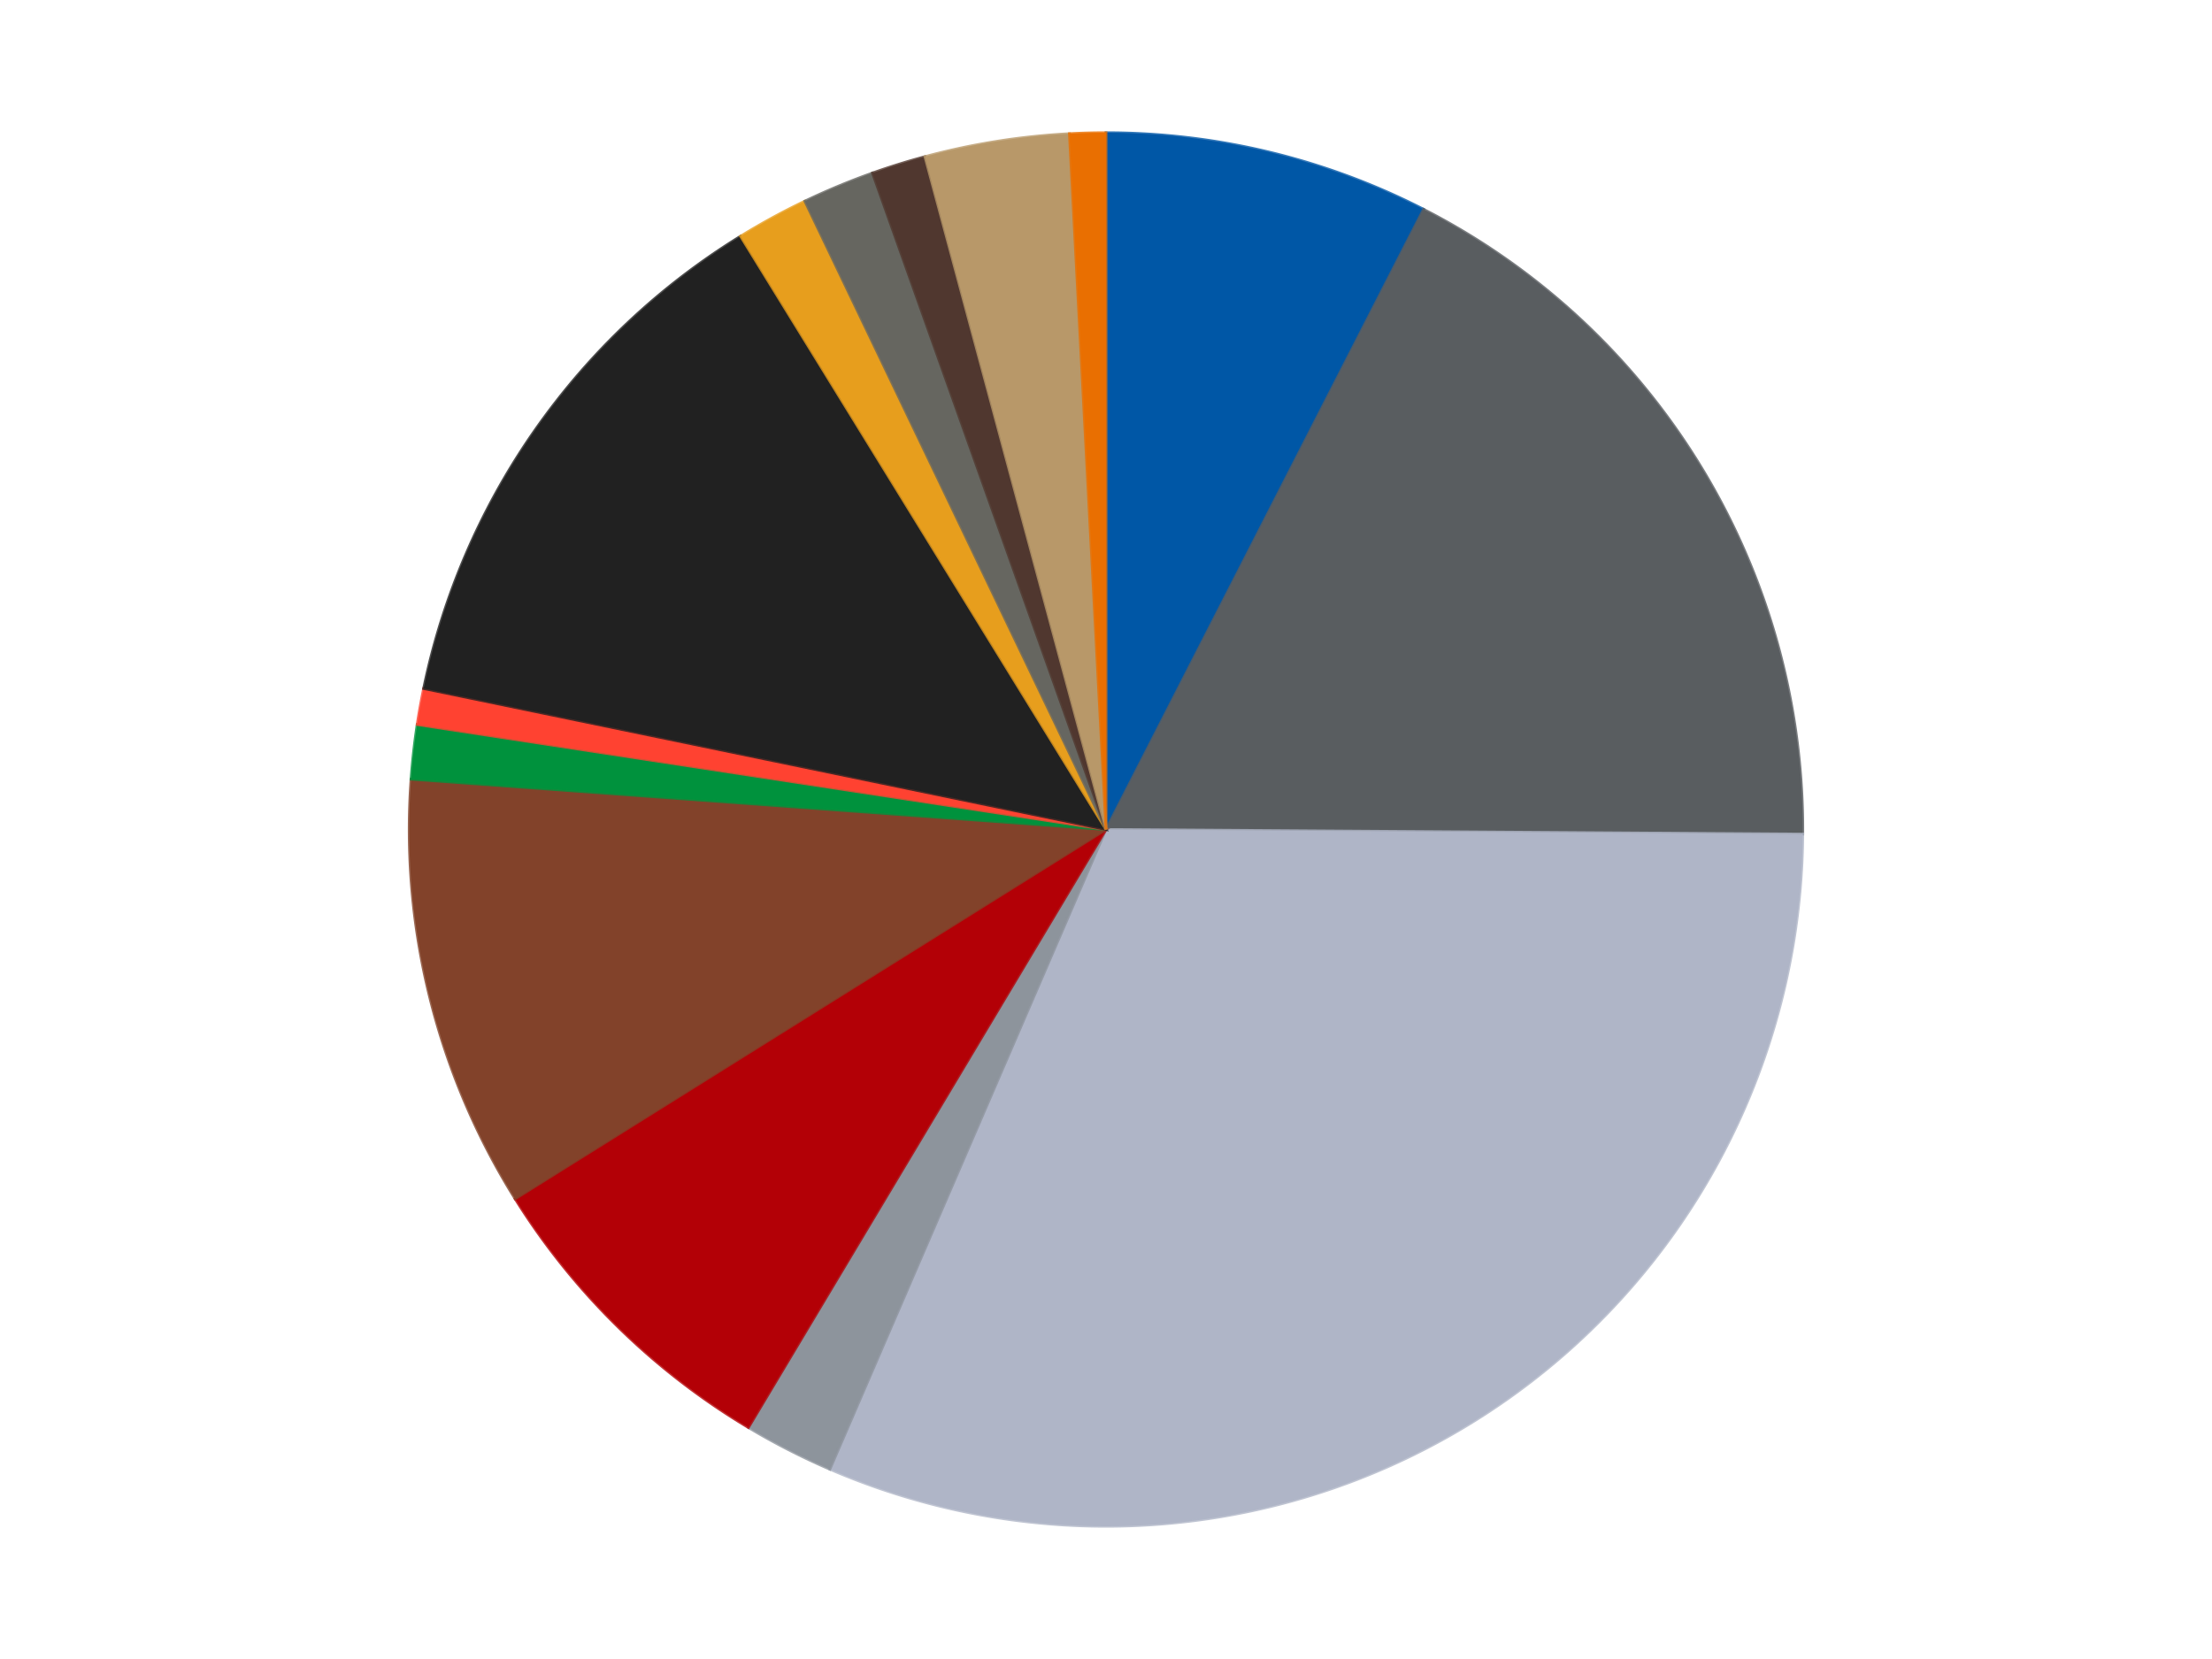 <?xml version='1.0' encoding='utf-8'?>
<svg xmlns="http://www.w3.org/2000/svg" xmlns:xlink="http://www.w3.org/1999/xlink" id="chart-f193cfaf-08d8-4688-9dcc-fd15eff85c65" class="pygal-chart" viewBox="0 0 800 600"><!--Generated with pygal 3.0.4 (lxml) ©Kozea 2012-2016 on 2024-07-06--><!--http://pygal.org--><!--http://github.com/Kozea/pygal--><defs><style type="text/css">#chart-f193cfaf-08d8-4688-9dcc-fd15eff85c65{-webkit-user-select:none;-webkit-font-smoothing:antialiased;font-family:Consolas,"Liberation Mono",Menlo,Courier,monospace}#chart-f193cfaf-08d8-4688-9dcc-fd15eff85c65 .title{font-family:Consolas,"Liberation Mono",Menlo,Courier,monospace;font-size:16px}#chart-f193cfaf-08d8-4688-9dcc-fd15eff85c65 .legends .legend text{font-family:Consolas,"Liberation Mono",Menlo,Courier,monospace;font-size:14px}#chart-f193cfaf-08d8-4688-9dcc-fd15eff85c65 .axis text{font-family:Consolas,"Liberation Mono",Menlo,Courier,monospace;font-size:10px}#chart-f193cfaf-08d8-4688-9dcc-fd15eff85c65 .axis text.major{font-family:Consolas,"Liberation Mono",Menlo,Courier,monospace;font-size:10px}#chart-f193cfaf-08d8-4688-9dcc-fd15eff85c65 .text-overlay text.value{font-family:Consolas,"Liberation Mono",Menlo,Courier,monospace;font-size:16px}#chart-f193cfaf-08d8-4688-9dcc-fd15eff85c65 .text-overlay text.label{font-family:Consolas,"Liberation Mono",Menlo,Courier,monospace;font-size:10px}#chart-f193cfaf-08d8-4688-9dcc-fd15eff85c65 .tooltip{font-family:Consolas,"Liberation Mono",Menlo,Courier,monospace;font-size:14px}#chart-f193cfaf-08d8-4688-9dcc-fd15eff85c65 text.no_data{font-family:Consolas,"Liberation Mono",Menlo,Courier,monospace;font-size:64px}
#chart-f193cfaf-08d8-4688-9dcc-fd15eff85c65{background-color:transparent}#chart-f193cfaf-08d8-4688-9dcc-fd15eff85c65 path,#chart-f193cfaf-08d8-4688-9dcc-fd15eff85c65 line,#chart-f193cfaf-08d8-4688-9dcc-fd15eff85c65 rect,#chart-f193cfaf-08d8-4688-9dcc-fd15eff85c65 circle{-webkit-transition:150ms;-moz-transition:150ms;transition:150ms}#chart-f193cfaf-08d8-4688-9dcc-fd15eff85c65 .graph &gt; .background{fill:transparent}#chart-f193cfaf-08d8-4688-9dcc-fd15eff85c65 .plot &gt; .background{fill:transparent}#chart-f193cfaf-08d8-4688-9dcc-fd15eff85c65 .graph{fill:rgba(0,0,0,.87)}#chart-f193cfaf-08d8-4688-9dcc-fd15eff85c65 text.no_data{fill:rgba(0,0,0,1)}#chart-f193cfaf-08d8-4688-9dcc-fd15eff85c65 .title{fill:rgba(0,0,0,1)}#chart-f193cfaf-08d8-4688-9dcc-fd15eff85c65 .legends .legend text{fill:rgba(0,0,0,.87)}#chart-f193cfaf-08d8-4688-9dcc-fd15eff85c65 .legends .legend:hover text{fill:rgba(0,0,0,1)}#chart-f193cfaf-08d8-4688-9dcc-fd15eff85c65 .axis .line{stroke:rgba(0,0,0,1)}#chart-f193cfaf-08d8-4688-9dcc-fd15eff85c65 .axis .guide.line{stroke:rgba(0,0,0,.54)}#chart-f193cfaf-08d8-4688-9dcc-fd15eff85c65 .axis .major.line{stroke:rgba(0,0,0,.87)}#chart-f193cfaf-08d8-4688-9dcc-fd15eff85c65 .axis text.major{fill:rgba(0,0,0,1)}#chart-f193cfaf-08d8-4688-9dcc-fd15eff85c65 .axis.y .guides:hover .guide.line,#chart-f193cfaf-08d8-4688-9dcc-fd15eff85c65 .line-graph .axis.x .guides:hover .guide.line,#chart-f193cfaf-08d8-4688-9dcc-fd15eff85c65 .stackedline-graph .axis.x .guides:hover .guide.line,#chart-f193cfaf-08d8-4688-9dcc-fd15eff85c65 .xy-graph .axis.x .guides:hover .guide.line{stroke:rgba(0,0,0,1)}#chart-f193cfaf-08d8-4688-9dcc-fd15eff85c65 .axis .guides:hover text{fill:rgba(0,0,0,1)}#chart-f193cfaf-08d8-4688-9dcc-fd15eff85c65 .reactive{fill-opacity:1.0;stroke-opacity:.8;stroke-width:1}#chart-f193cfaf-08d8-4688-9dcc-fd15eff85c65 .ci{stroke:rgba(0,0,0,.87)}#chart-f193cfaf-08d8-4688-9dcc-fd15eff85c65 .reactive.active,#chart-f193cfaf-08d8-4688-9dcc-fd15eff85c65 .active .reactive{fill-opacity:0.6;stroke-opacity:.9;stroke-width:4}#chart-f193cfaf-08d8-4688-9dcc-fd15eff85c65 .ci .reactive.active{stroke-width:1.5}#chart-f193cfaf-08d8-4688-9dcc-fd15eff85c65 .series text{fill:rgba(0,0,0,1)}#chart-f193cfaf-08d8-4688-9dcc-fd15eff85c65 .tooltip rect{fill:transparent;stroke:rgba(0,0,0,1);-webkit-transition:opacity 150ms;-moz-transition:opacity 150ms;transition:opacity 150ms}#chart-f193cfaf-08d8-4688-9dcc-fd15eff85c65 .tooltip .label{fill:rgba(0,0,0,.87)}#chart-f193cfaf-08d8-4688-9dcc-fd15eff85c65 .tooltip .label{fill:rgba(0,0,0,.87)}#chart-f193cfaf-08d8-4688-9dcc-fd15eff85c65 .tooltip .legend{font-size:.8em;fill:rgba(0,0,0,.54)}#chart-f193cfaf-08d8-4688-9dcc-fd15eff85c65 .tooltip .x_label{font-size:.6em;fill:rgba(0,0,0,1)}#chart-f193cfaf-08d8-4688-9dcc-fd15eff85c65 .tooltip .xlink{font-size:.5em;text-decoration:underline}#chart-f193cfaf-08d8-4688-9dcc-fd15eff85c65 .tooltip .value{font-size:1.5em}#chart-f193cfaf-08d8-4688-9dcc-fd15eff85c65 .bound{font-size:.5em}#chart-f193cfaf-08d8-4688-9dcc-fd15eff85c65 .max-value{font-size:.75em;fill:rgba(0,0,0,.54)}#chart-f193cfaf-08d8-4688-9dcc-fd15eff85c65 .map-element{fill:transparent;stroke:rgba(0,0,0,.54) !important}#chart-f193cfaf-08d8-4688-9dcc-fd15eff85c65 .map-element .reactive{fill-opacity:inherit;stroke-opacity:inherit}#chart-f193cfaf-08d8-4688-9dcc-fd15eff85c65 .color-0,#chart-f193cfaf-08d8-4688-9dcc-fd15eff85c65 .color-0 a:visited{stroke:#F44336;fill:#F44336}#chart-f193cfaf-08d8-4688-9dcc-fd15eff85c65 .color-1,#chart-f193cfaf-08d8-4688-9dcc-fd15eff85c65 .color-1 a:visited{stroke:#3F51B5;fill:#3F51B5}#chart-f193cfaf-08d8-4688-9dcc-fd15eff85c65 .color-2,#chart-f193cfaf-08d8-4688-9dcc-fd15eff85c65 .color-2 a:visited{stroke:#009688;fill:#009688}#chart-f193cfaf-08d8-4688-9dcc-fd15eff85c65 .color-3,#chart-f193cfaf-08d8-4688-9dcc-fd15eff85c65 .color-3 a:visited{stroke:#FFC107;fill:#FFC107}#chart-f193cfaf-08d8-4688-9dcc-fd15eff85c65 .color-4,#chart-f193cfaf-08d8-4688-9dcc-fd15eff85c65 .color-4 a:visited{stroke:#FF5722;fill:#FF5722}#chart-f193cfaf-08d8-4688-9dcc-fd15eff85c65 .color-5,#chart-f193cfaf-08d8-4688-9dcc-fd15eff85c65 .color-5 a:visited{stroke:#9C27B0;fill:#9C27B0}#chart-f193cfaf-08d8-4688-9dcc-fd15eff85c65 .color-6,#chart-f193cfaf-08d8-4688-9dcc-fd15eff85c65 .color-6 a:visited{stroke:#03A9F4;fill:#03A9F4}#chart-f193cfaf-08d8-4688-9dcc-fd15eff85c65 .color-7,#chart-f193cfaf-08d8-4688-9dcc-fd15eff85c65 .color-7 a:visited{stroke:#8BC34A;fill:#8BC34A}#chart-f193cfaf-08d8-4688-9dcc-fd15eff85c65 .color-8,#chart-f193cfaf-08d8-4688-9dcc-fd15eff85c65 .color-8 a:visited{stroke:#FF9800;fill:#FF9800}#chart-f193cfaf-08d8-4688-9dcc-fd15eff85c65 .color-9,#chart-f193cfaf-08d8-4688-9dcc-fd15eff85c65 .color-9 a:visited{stroke:#E91E63;fill:#E91E63}#chart-f193cfaf-08d8-4688-9dcc-fd15eff85c65 .color-10,#chart-f193cfaf-08d8-4688-9dcc-fd15eff85c65 .color-10 a:visited{stroke:#2196F3;fill:#2196F3}#chart-f193cfaf-08d8-4688-9dcc-fd15eff85c65 .color-11,#chart-f193cfaf-08d8-4688-9dcc-fd15eff85c65 .color-11 a:visited{stroke:#4CAF50;fill:#4CAF50}#chart-f193cfaf-08d8-4688-9dcc-fd15eff85c65 .color-12,#chart-f193cfaf-08d8-4688-9dcc-fd15eff85c65 .color-12 a:visited{stroke:#FFEB3B;fill:#FFEB3B}#chart-f193cfaf-08d8-4688-9dcc-fd15eff85c65 .color-13,#chart-f193cfaf-08d8-4688-9dcc-fd15eff85c65 .color-13 a:visited{stroke:#673AB7;fill:#673AB7}#chart-f193cfaf-08d8-4688-9dcc-fd15eff85c65 .text-overlay .color-0 text{fill:black}#chart-f193cfaf-08d8-4688-9dcc-fd15eff85c65 .text-overlay .color-1 text{fill:black}#chart-f193cfaf-08d8-4688-9dcc-fd15eff85c65 .text-overlay .color-2 text{fill:black}#chart-f193cfaf-08d8-4688-9dcc-fd15eff85c65 .text-overlay .color-3 text{fill:black}#chart-f193cfaf-08d8-4688-9dcc-fd15eff85c65 .text-overlay .color-4 text{fill:black}#chart-f193cfaf-08d8-4688-9dcc-fd15eff85c65 .text-overlay .color-5 text{fill:black}#chart-f193cfaf-08d8-4688-9dcc-fd15eff85c65 .text-overlay .color-6 text{fill:black}#chart-f193cfaf-08d8-4688-9dcc-fd15eff85c65 .text-overlay .color-7 text{fill:black}#chart-f193cfaf-08d8-4688-9dcc-fd15eff85c65 .text-overlay .color-8 text{fill:black}#chart-f193cfaf-08d8-4688-9dcc-fd15eff85c65 .text-overlay .color-9 text{fill:black}#chart-f193cfaf-08d8-4688-9dcc-fd15eff85c65 .text-overlay .color-10 text{fill:black}#chart-f193cfaf-08d8-4688-9dcc-fd15eff85c65 .text-overlay .color-11 text{fill:black}#chart-f193cfaf-08d8-4688-9dcc-fd15eff85c65 .text-overlay .color-12 text{fill:black}#chart-f193cfaf-08d8-4688-9dcc-fd15eff85c65 .text-overlay .color-13 text{fill:black}
#chart-f193cfaf-08d8-4688-9dcc-fd15eff85c65 text.no_data{text-anchor:middle}#chart-f193cfaf-08d8-4688-9dcc-fd15eff85c65 .guide.line{fill:none}#chart-f193cfaf-08d8-4688-9dcc-fd15eff85c65 .centered{text-anchor:middle}#chart-f193cfaf-08d8-4688-9dcc-fd15eff85c65 .title{text-anchor:middle}#chart-f193cfaf-08d8-4688-9dcc-fd15eff85c65 .legends .legend text{fill-opacity:1}#chart-f193cfaf-08d8-4688-9dcc-fd15eff85c65 .axis.x text{text-anchor:middle}#chart-f193cfaf-08d8-4688-9dcc-fd15eff85c65 .axis.x:not(.web) text[transform]{text-anchor:start}#chart-f193cfaf-08d8-4688-9dcc-fd15eff85c65 .axis.x:not(.web) text[transform].backwards{text-anchor:end}#chart-f193cfaf-08d8-4688-9dcc-fd15eff85c65 .axis.y text{text-anchor:end}#chart-f193cfaf-08d8-4688-9dcc-fd15eff85c65 .axis.y text[transform].backwards{text-anchor:start}#chart-f193cfaf-08d8-4688-9dcc-fd15eff85c65 .axis.y2 text{text-anchor:start}#chart-f193cfaf-08d8-4688-9dcc-fd15eff85c65 .axis.y2 text[transform].backwards{text-anchor:end}#chart-f193cfaf-08d8-4688-9dcc-fd15eff85c65 .axis .guide.line{stroke-dasharray:4,4;stroke:black}#chart-f193cfaf-08d8-4688-9dcc-fd15eff85c65 .axis .major.guide.line{stroke-dasharray:6,6;stroke:black}#chart-f193cfaf-08d8-4688-9dcc-fd15eff85c65 .horizontal .axis.y .guide.line,#chart-f193cfaf-08d8-4688-9dcc-fd15eff85c65 .horizontal .axis.y2 .guide.line,#chart-f193cfaf-08d8-4688-9dcc-fd15eff85c65 .vertical .axis.x .guide.line{opacity:0}#chart-f193cfaf-08d8-4688-9dcc-fd15eff85c65 .horizontal .axis.always_show .guide.line,#chart-f193cfaf-08d8-4688-9dcc-fd15eff85c65 .vertical .axis.always_show .guide.line{opacity:1 !important}#chart-f193cfaf-08d8-4688-9dcc-fd15eff85c65 .axis.y .guides:hover .guide.line,#chart-f193cfaf-08d8-4688-9dcc-fd15eff85c65 .axis.y2 .guides:hover .guide.line,#chart-f193cfaf-08d8-4688-9dcc-fd15eff85c65 .axis.x .guides:hover .guide.line{opacity:1}#chart-f193cfaf-08d8-4688-9dcc-fd15eff85c65 .axis .guides:hover text{opacity:1}#chart-f193cfaf-08d8-4688-9dcc-fd15eff85c65 .nofill{fill:none}#chart-f193cfaf-08d8-4688-9dcc-fd15eff85c65 .subtle-fill{fill-opacity:.2}#chart-f193cfaf-08d8-4688-9dcc-fd15eff85c65 .dot{stroke-width:1px;fill-opacity:1;stroke-opacity:1}#chart-f193cfaf-08d8-4688-9dcc-fd15eff85c65 .dot.active{stroke-width:5px}#chart-f193cfaf-08d8-4688-9dcc-fd15eff85c65 .dot.negative{fill:transparent}#chart-f193cfaf-08d8-4688-9dcc-fd15eff85c65 text,#chart-f193cfaf-08d8-4688-9dcc-fd15eff85c65 tspan{stroke:none !important}#chart-f193cfaf-08d8-4688-9dcc-fd15eff85c65 .series text.active{opacity:1}#chart-f193cfaf-08d8-4688-9dcc-fd15eff85c65 .tooltip rect{fill-opacity:.95;stroke-width:.5}#chart-f193cfaf-08d8-4688-9dcc-fd15eff85c65 .tooltip text{fill-opacity:1}#chart-f193cfaf-08d8-4688-9dcc-fd15eff85c65 .showable{visibility:hidden}#chart-f193cfaf-08d8-4688-9dcc-fd15eff85c65 .showable.shown{visibility:visible}#chart-f193cfaf-08d8-4688-9dcc-fd15eff85c65 .gauge-background{fill:rgba(229,229,229,1);stroke:none}#chart-f193cfaf-08d8-4688-9dcc-fd15eff85c65 .bg-lines{stroke:transparent;stroke-width:2px}</style><script type="text/javascript">window.pygal = window.pygal || {};window.pygal.config = window.pygal.config || {};window.pygal.config['f193cfaf-08d8-4688-9dcc-fd15eff85c65'] = {"allow_interruptions": false, "box_mode": "extremes", "classes": ["pygal-chart"], "css": ["file://style.css", "file://graph.css"], "defs": [], "disable_xml_declaration": false, "dots_size": 2.5, "dynamic_print_values": false, "explicit_size": false, "fill": false, "force_uri_protocol": "https", "formatter": null, "half_pie": false, "height": 600, "include_x_axis": false, "inner_radius": 0, "interpolate": null, "interpolation_parameters": {}, "interpolation_precision": 250, "inverse_y_axis": false, "js": ["//kozea.github.io/pygal.js/2.0.x/pygal-tooltips.min.js"], "legend_at_bottom": false, "legend_at_bottom_columns": null, "legend_box_size": 12, "logarithmic": false, "margin": 20, "margin_bottom": null, "margin_left": null, "margin_right": null, "margin_top": null, "max_scale": 16, "min_scale": 4, "missing_value_fill_truncation": "x", "no_data_text": "No data", "no_prefix": false, "order_min": null, "pretty_print": false, "print_labels": false, "print_values": false, "print_values_position": "center", "print_zeroes": true, "range": null, "rounded_bars": null, "secondary_range": null, "show_dots": true, "show_legend": false, "show_minor_x_labels": true, "show_minor_y_labels": true, "show_only_major_dots": false, "show_x_guides": false, "show_x_labels": true, "show_y_guides": true, "show_y_labels": true, "spacing": 10, "stack_from_top": false, "strict": false, "stroke": true, "stroke_style": null, "style": {"background": "transparent", "ci_colors": [], "colors": ["#F44336", "#3F51B5", "#009688", "#FFC107", "#FF5722", "#9C27B0", "#03A9F4", "#8BC34A", "#FF9800", "#E91E63", "#2196F3", "#4CAF50", "#FFEB3B", "#673AB7", "#00BCD4", "#CDDC39", "#9E9E9E", "#607D8B"], "dot_opacity": "1", "font_family": "Consolas, \"Liberation Mono\", Menlo, Courier, monospace", "foreground": "rgba(0, 0, 0, .87)", "foreground_strong": "rgba(0, 0, 0, 1)", "foreground_subtle": "rgba(0, 0, 0, .54)", "guide_stroke_color": "black", "guide_stroke_dasharray": "4,4", "label_font_family": "Consolas, \"Liberation Mono\", Menlo, Courier, monospace", "label_font_size": 10, "legend_font_family": "Consolas, \"Liberation Mono\", Menlo, Courier, monospace", "legend_font_size": 14, "major_guide_stroke_color": "black", "major_guide_stroke_dasharray": "6,6", "major_label_font_family": "Consolas, \"Liberation Mono\", Menlo, Courier, monospace", "major_label_font_size": 10, "no_data_font_family": "Consolas, \"Liberation Mono\", Menlo, Courier, monospace", "no_data_font_size": 64, "opacity": "1.0", "opacity_hover": "0.6", "plot_background": "transparent", "stroke_opacity": ".8", "stroke_opacity_hover": ".9", "stroke_width": "1", "stroke_width_hover": "4", "title_font_family": "Consolas, \"Liberation Mono\", Menlo, Courier, monospace", "title_font_size": 16, "tooltip_font_family": "Consolas, \"Liberation Mono\", Menlo, Courier, monospace", "tooltip_font_size": 14, "transition": "150ms", "value_background": "rgba(229, 229, 229, 1)", "value_colors": [], "value_font_family": "Consolas, \"Liberation Mono\", Menlo, Courier, monospace", "value_font_size": 16, "value_label_font_family": "Consolas, \"Liberation Mono\", Menlo, Courier, monospace", "value_label_font_size": 10}, "title": null, "tooltip_border_radius": 0, "tooltip_fancy_mode": true, "truncate_label": null, "truncate_legend": null, "width": 800, "x_label_rotation": 0, "x_labels": null, "x_labels_major": null, "x_labels_major_count": null, "x_labels_major_every": null, "x_title": null, "xrange": null, "y_label_rotation": 0, "y_labels": null, "y_labels_major": null, "y_labels_major_count": null, "y_labels_major_every": null, "y_title": null, "zero": 0, "legends": ["Blue", "Dark Bluish Gray", "Light Bluish Gray", "Flat Silver", "Red", "Reddish Brown", "Green", "Trans-Neon Orange", "Black", "Pearl Gold", "Pearl Dark Gray", "Dark Brown", "Dark Tan", "Trans-Orange"]}</script><script type="text/javascript" xlink:href="https://kozea.github.io/pygal.js/2.0.x/pygal-tooltips.min.js"/></defs><title>Pygal</title><g class="graph pie-graph vertical"><rect x="0" y="0" width="800" height="600" class="background"/><g transform="translate(20, 20)" class="plot"><rect x="0" y="0" width="760" height="560" class="background"/><g class="series serie-0 color-0"><g class="slices"><g class="slice" style="fill: #0057A6; stroke: #0057A6"><path d="M380 28 A252 252 0 0 1 494.848 55.692 L380 280 A0 0 0 0 0 380 280 z" class="slice reactive tooltip-trigger"/><desc class="value">18</desc><desc class="x centered">409.53488716988477</desc><desc class="y centered">157.51044762975835</desc></g></g></g><g class="series serie-1 color-1"><g class="slices"><g class="slice" style="fill: #595D60; stroke: #595D60"><path d="M494.848 55.692 A252 252 0 0 1 631.995 281.656 L380 280 A0 0 0 0 0 380 280 z" class="slice reactive tooltip-trigger"/><desc class="value">42</desc><desc class="x centered">487.7129285092562</desc><desc class="y centered">214.62473684978494</desc></g></g></g><g class="series serie-2 color-2"><g class="slices"><g class="slice" style="fill: #AFB5C7; stroke: #AFB5C7"><path d="M631.995 281.656 A252 252 0 0 1 280.132 511.366 L380 280 A0 0 0 0 0 380 280 z" class="slice reactive tooltip-trigger"/><desc class="value">75</desc><desc class="x centered">448.8789757429974</desc><desc class="y centered">385.5068087878483</desc></g></g></g><g class="series serie-3 color-3"><g class="slices"><g class="slice" style="fill: #8D949C; stroke: #8D949C"><path d="M280.132 511.366 A252 252 0 0 1 250.668 496.281 L380 280 A0 0 0 0 0 380 280 z" class="slice reactive tooltip-trigger"/><desc class="value">5</desc><desc class="x centered">322.5759506548448</desc><desc class="y centered">392.15381650574886</desc></g></g></g><g class="series serie-4 color-4"><g class="slices"><g class="slice" style="fill: #B30006; stroke: #B30006"><path d="M250.668 496.281 A252 252 0 0 1 166.311 413.571 L380 280 A0 0 0 0 0 380 280 z" class="slice reactive tooltip-trigger"/><desc class="value">18</desc><desc class="x centered">291.7872133298655</desc><desc class="y centered">369.96946297433004</desc></g></g></g><g class="series serie-5 color-5"><g class="slices"><g class="slice" style="fill: #82422A; stroke: #82422A"><path d="M166.311 413.571 A252 252 0 0 1 128.658 261.797 L380 280 A0 0 0 0 0 380 280 z" class="slice reactive tooltip-trigger"/><desc class="value">24</desc><desc class="x centered">257.70720594828765</desc><desc class="y centered">310.3392900876976</desc></g></g></g><g class="series serie-6 color-6"><g class="slices"><g class="slice" style="fill: #00923D; stroke: #00923D"><path d="M128.658 261.797 A252 252 0 0 1 130.874 242.051 L380 280 A0 0 0 0 0 380 280 z" class="slice reactive tooltip-trigger"/><desc class="value">3</desc><desc class="x centered">254.78565250359483</desc><desc class="y centered">265.951256958379</desc></g></g></g><g class="series serie-7 color-7"><g class="slices"><g class="slice" style="fill: #FF4231; stroke: #FF4231"><path d="M130.874 242.051 A252 252 0 0 1 133.212 229.011 L380 280 A0 0 0 0 0 380 280 z" class="slice reactive tooltip-trigger"/><desc class="value">2</desc><desc class="x centered">255.97866409324934</desc><desc class="y centered">257.7579623257014</desc></g></g></g><g class="series serie-8 color-8"><g class="slices"><g class="slice" style="fill: #212121; stroke: #212121"><path d="M133.212 229.011 A252 252 0 0 1 247.836 65.438 L380 280 A0 0 0 0 0 380 280 z" class="slice reactive tooltip-trigger"/><desc class="value">31</desc><desc class="x centered">276.8132375934544</desc><desc class="y centered">207.69168744843296</desc></g></g></g><g class="series serie-9 color-9"><g class="slices"><g class="slice" style="fill: #E79E1D; stroke: #E79E1D"><path d="M247.836 65.438 A252 252 0 0 1 271.088 52.751 L380 280 A0 0 0 0 0 380 280 z" class="slice reactive tooltip-trigger"/><desc class="value">4</desc><desc class="x centered">319.6476677431412</desc><desc class="y centered">169.39441247767942</desc></g></g></g><g class="series serie-10 color-10"><g class="slices"><g class="slice" style="fill: #666660; stroke: #666660"><path d="M271.088 52.751 A252 252 0 0 1 295.542 42.574 L380 280 A0 0 0 0 0 380 280 z" class="slice reactive tooltip-trigger"/><desc class="value">4</desc><desc class="x centered">331.59068224822494</desc><desc class="y centered">163.67056281917428</desc></g></g></g><g class="series serie-11 color-11"><g class="slices"><g class="slice" style="fill: #50372F; stroke: #50372F"><path d="M295.542 42.574 A252 252 0 0 1 314.511 36.658 L380 280 A0 0 0 0 0 380 280 z" class="slice reactive tooltip-trigger"/><desc class="value">3</desc><desc class="x centered">342.4842078708889</desc><desc class="y centered">159.71465034791095</desc></g></g></g><g class="series serie-12 color-12"><g class="slices"><g class="slice" style="fill: #B89869; stroke: #B89869"><path d="M314.511 36.658 A252 252 0 0 1 366.756 28.348 L380 280 A0 0 0 0 0 380 280 z" class="slice reactive tooltip-trigger"/><desc class="value">8</desc><desc class="x centered">360.2074693627631</desc><desc class="y centered">155.56425059102173</desc></g></g></g><g class="series serie-13 color-13"><g class="slices"><g class="slice" style="fill: #E96F01; stroke: #E96F01"><path d="M366.756 28.348 A252 252 0 0 1 380 28 L380 280 A0 0 0 0 0 380 280 z" class="slice reactive tooltip-trigger"/><desc class="value">2</desc><desc class="x centered">376.6879072865228</desc><desc class="y centered">154.0435391023655</desc></g></g></g></g><g class="titles"/><g transform="translate(20, 20)" class="plot overlay"><g class="series serie-0 color-0"/><g class="series serie-1 color-1"/><g class="series serie-2 color-2"/><g class="series serie-3 color-3"/><g class="series serie-4 color-4"/><g class="series serie-5 color-5"/><g class="series serie-6 color-6"/><g class="series serie-7 color-7"/><g class="series serie-8 color-8"/><g class="series serie-9 color-9"/><g class="series serie-10 color-10"/><g class="series serie-11 color-11"/><g class="series serie-12 color-12"/><g class="series serie-13 color-13"/></g><g transform="translate(20, 20)" class="plot text-overlay"><g class="series serie-0 color-0"/><g class="series serie-1 color-1"/><g class="series serie-2 color-2"/><g class="series serie-3 color-3"/><g class="series serie-4 color-4"/><g class="series serie-5 color-5"/><g class="series serie-6 color-6"/><g class="series serie-7 color-7"/><g class="series serie-8 color-8"/><g class="series serie-9 color-9"/><g class="series serie-10 color-10"/><g class="series serie-11 color-11"/><g class="series serie-12 color-12"/><g class="series serie-13 color-13"/></g><g transform="translate(20, 20)" class="plot tooltip-overlay"><g transform="translate(0 0)" style="opacity: 0" class="tooltip"><rect rx="0" ry="0" width="0" height="0" class="tooltip-box"/><g class="text"/></g></g></g></svg>